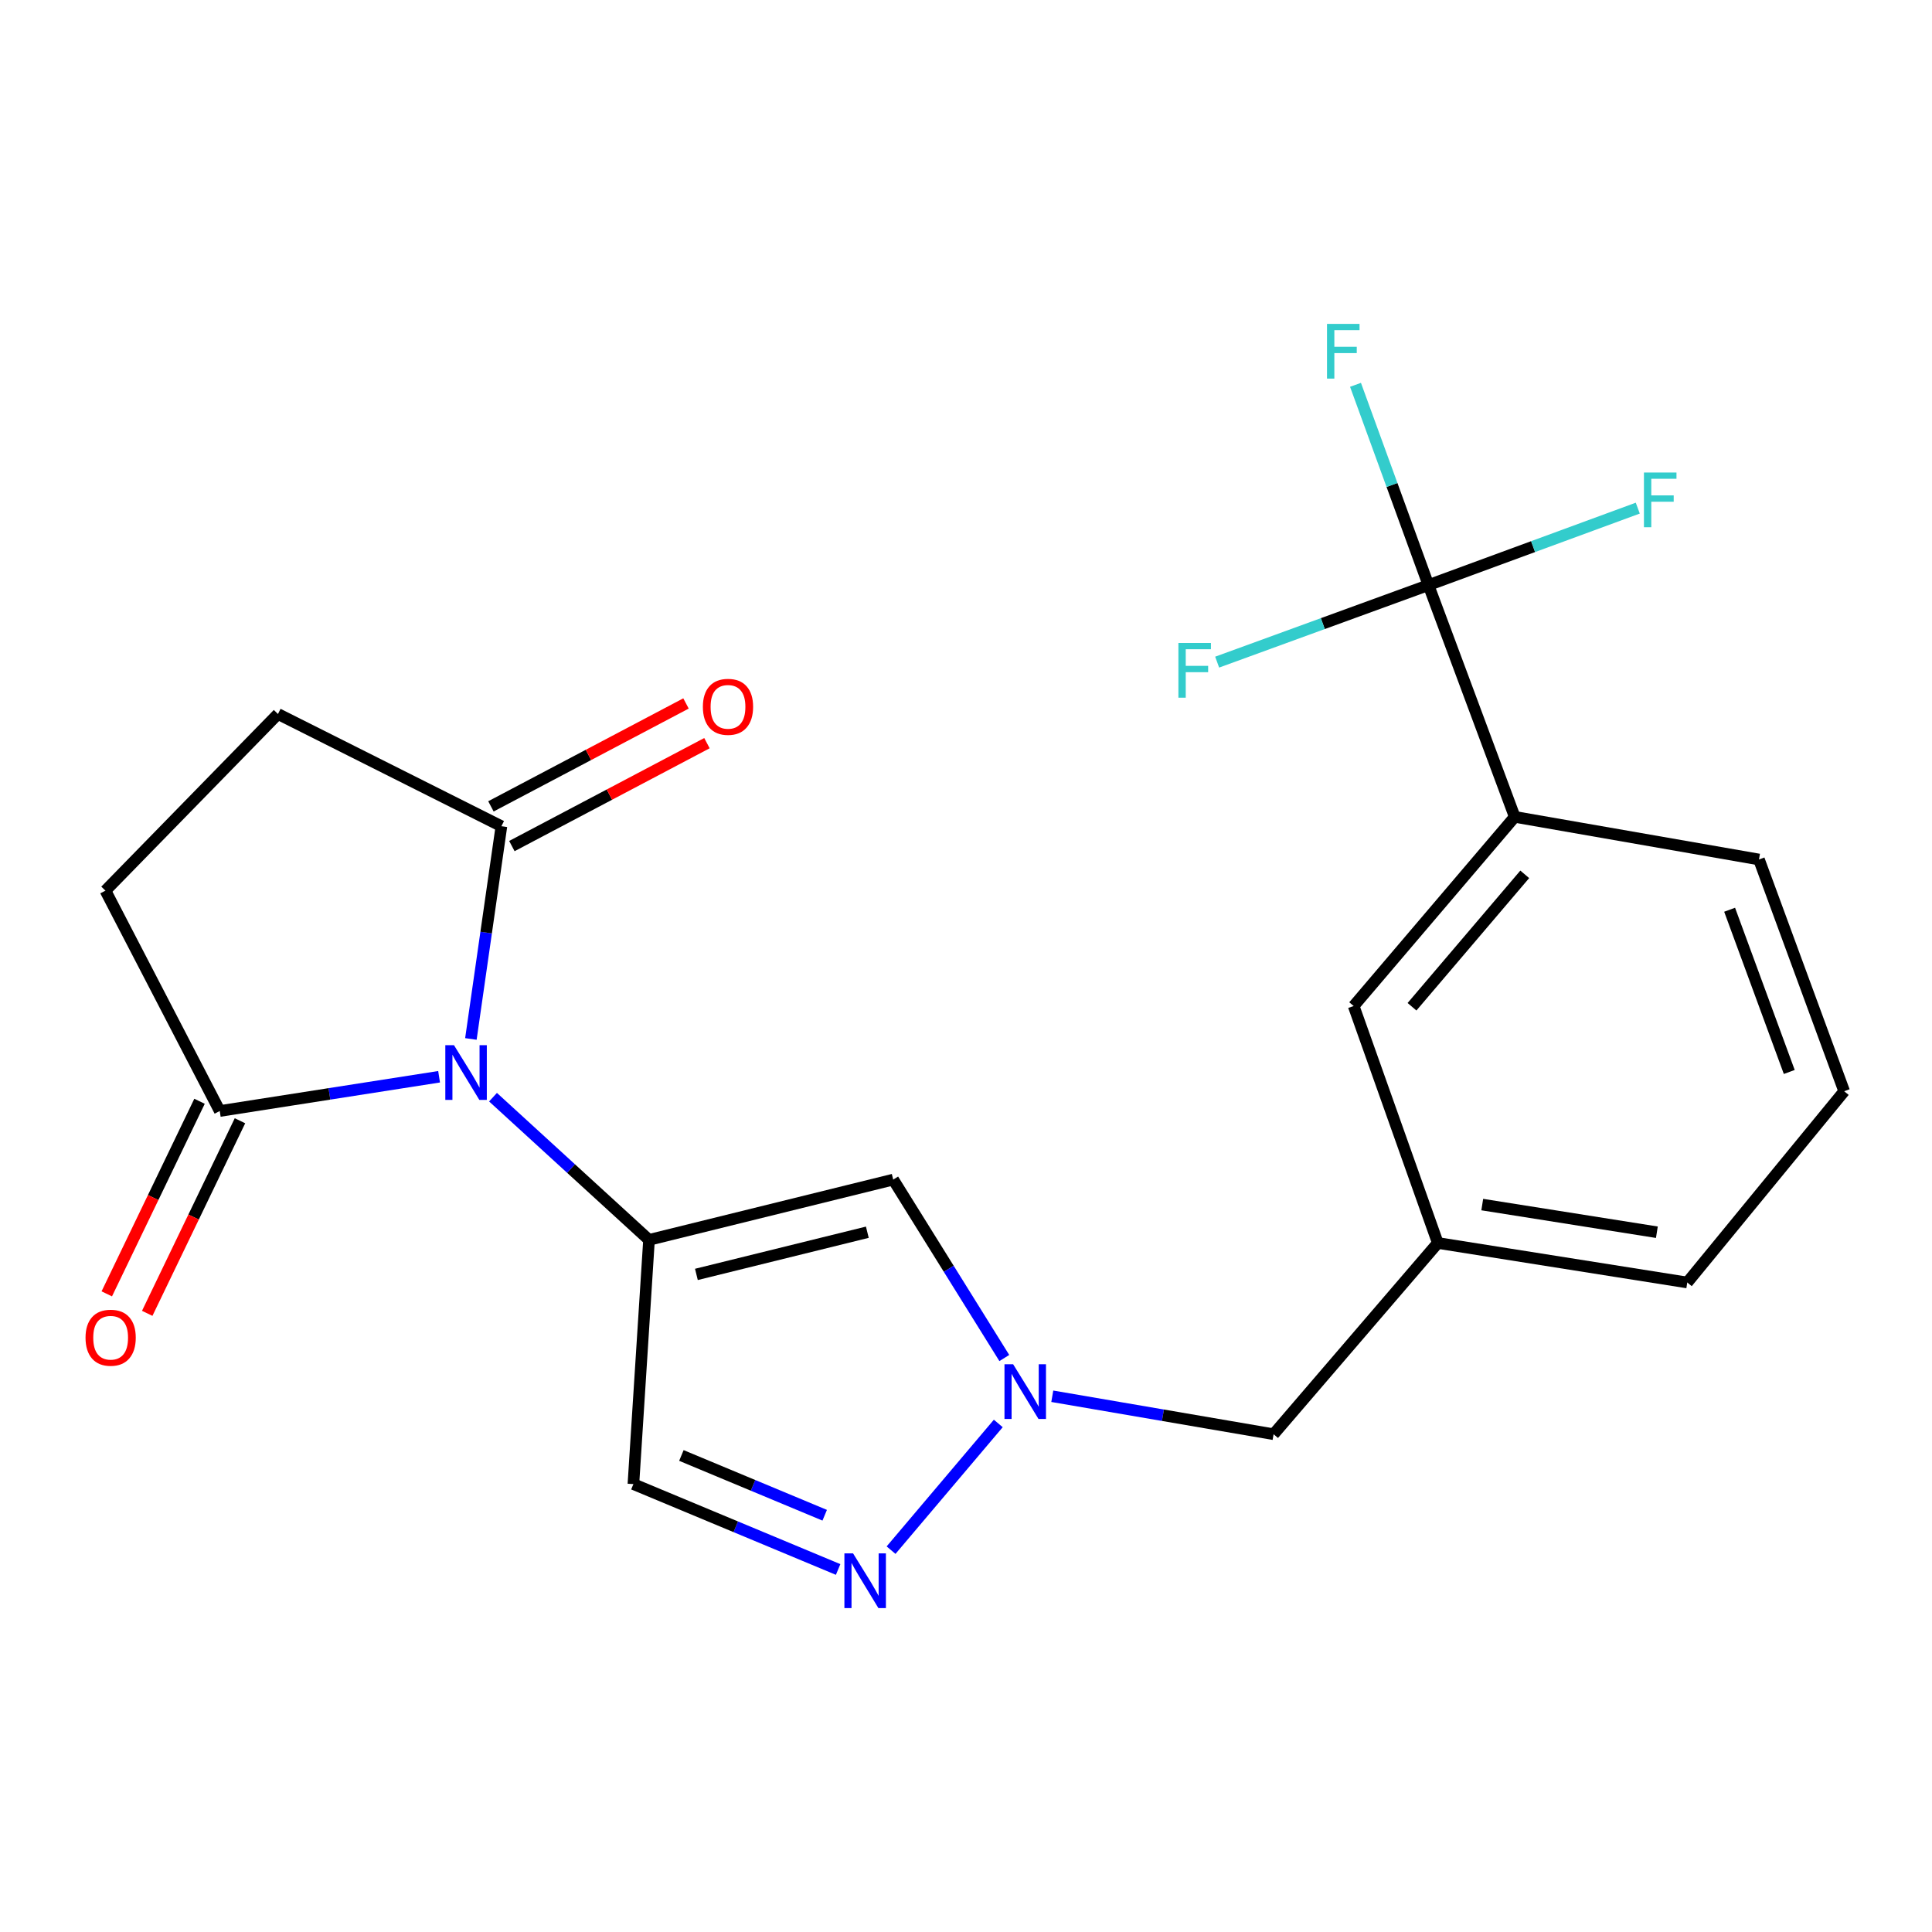 <?xml version='1.0' encoding='iso-8859-1'?>
<svg version='1.1' baseProfile='full'
              xmlns='http://www.w3.org/2000/svg'
                      xmlns:rdkit='http://www.rdkit.org/xml'
                      xmlns:xlink='http://www.w3.org/1999/xlink'
                  xml:space='preserve'
width='1000px' height='1000px' viewBox='0 0 1000 1000'>
<!-- END OF HEADER -->
<rect style='opacity:1.0;fill:#FFFFFF;stroke:none' width='1000' height='1000' x='0' y='0'> </rect>
<path class='bond-0' d='M 335.929,641.756 L 295.557,604.828' style='fill:none;fill-rule:evenodd;stroke:#000000;stroke-width:6px;stroke-linecap:butt;stroke-linejoin:miter;stroke-opacity:1' />
<path class='bond-0' d='M 295.557,604.828 L 255.184,567.901' style='fill:none;fill-rule:evenodd;stroke:#0000FF;stroke-width:6px;stroke-linecap:butt;stroke-linejoin:miter;stroke-opacity:1' />
<path class='bond-1' d='M 335.929,641.756 L 462.324,610.557' style='fill:none;fill-rule:evenodd;stroke:#000000;stroke-width:6px;stroke-linecap:butt;stroke-linejoin:miter;stroke-opacity:1' />
<path class='bond-1' d='M 360.456,659.633 L 448.933,637.794' style='fill:none;fill-rule:evenodd;stroke:#000000;stroke-width:6px;stroke-linecap:butt;stroke-linejoin:miter;stroke-opacity:1' />
<path class='bond-5' d='M 335.929,641.756 L 327.849,768.164' style='fill:none;fill-rule:evenodd;stroke:#000000;stroke-width:6px;stroke-linecap:butt;stroke-linejoin:miter;stroke-opacity:1' />
<path class='bond-6' d='M 243.73,537.763 L 251.628,482.707' style='fill:none;fill-rule:evenodd;stroke:#0000FF;stroke-width:6px;stroke-linecap:butt;stroke-linejoin:miter;stroke-opacity:1' />
<path class='bond-6' d='M 251.628,482.707 L 259.527,427.651' style='fill:none;fill-rule:evenodd;stroke:#000000;stroke-width:6px;stroke-linecap:butt;stroke-linejoin:miter;stroke-opacity:1' />
<path class='bond-7' d='M 227.27,557.325 L 170.507,566.192' style='fill:none;fill-rule:evenodd;stroke:#0000FF;stroke-width:6px;stroke-linecap:butt;stroke-linejoin:miter;stroke-opacity:1' />
<path class='bond-7' d='M 170.507,566.192 L 113.744,575.06' style='fill:none;fill-rule:evenodd;stroke:#000000;stroke-width:6px;stroke-linecap:butt;stroke-linejoin:miter;stroke-opacity:1' />
<path class='bond-2' d='M 462.324,610.557 L 491.077,656.733' style='fill:none;fill-rule:evenodd;stroke:#000000;stroke-width:6px;stroke-linecap:butt;stroke-linejoin:miter;stroke-opacity:1' />
<path class='bond-2' d='M 491.077,656.733 L 519.83,702.909' style='fill:none;fill-rule:evenodd;stroke:#0000FF;stroke-width:6px;stroke-linecap:butt;stroke-linejoin:miter;stroke-opacity:1' />
<path class='bond-14' d='M 544.66,722.702 L 601.935,732.525' style='fill:none;fill-rule:evenodd;stroke:#0000FF;stroke-width:6px;stroke-linecap:butt;stroke-linejoin:miter;stroke-opacity:1' />
<path class='bond-14' d='M 601.935,732.525 L 659.21,742.348' style='fill:none;fill-rule:evenodd;stroke:#000000;stroke-width:6px;stroke-linecap:butt;stroke-linejoin:miter;stroke-opacity:1' />
<path class='bond-22' d='M 516.713,736.778 L 461.21,802.355' style='fill:none;fill-rule:evenodd;stroke:#0000FF;stroke-width:6px;stroke-linecap:butt;stroke-linejoin:miter;stroke-opacity:1' />
<path class='bond-3' d='M 433.814,812.361 L 380.831,790.262' style='fill:none;fill-rule:evenodd;stroke:#0000FF;stroke-width:6px;stroke-linecap:butt;stroke-linejoin:miter;stroke-opacity:1' />
<path class='bond-3' d='M 380.831,790.262 L 327.849,768.164' style='fill:none;fill-rule:evenodd;stroke:#000000;stroke-width:6px;stroke-linecap:butt;stroke-linejoin:miter;stroke-opacity:1' />
<path class='bond-3' d='M 426.863,784.287 L 389.775,768.818' style='fill:none;fill-rule:evenodd;stroke:#0000FF;stroke-width:6px;stroke-linecap:butt;stroke-linejoin:miter;stroke-opacity:1' />
<path class='bond-3' d='M 389.775,768.818 L 352.688,753.349' style='fill:none;fill-rule:evenodd;stroke:#000000;stroke-width:6px;stroke-linecap:butt;stroke-linejoin:miter;stroke-opacity:1' />
<path class='bond-4' d='M 739.369,302.843 L 784.018,422.81' style='fill:none;fill-rule:evenodd;stroke:#000000;stroke-width:6px;stroke-linecap:butt;stroke-linejoin:miter;stroke-opacity:1' />
<path class='bond-16' d='M 739.369,302.843 L 720.488,251.014' style='fill:none;fill-rule:evenodd;stroke:#000000;stroke-width:6px;stroke-linecap:butt;stroke-linejoin:miter;stroke-opacity:1' />
<path class='bond-16' d='M 720.488,251.014 L 701.607,199.185' style='fill:none;fill-rule:evenodd;stroke:#33CCCC;stroke-width:6px;stroke-linecap:butt;stroke-linejoin:miter;stroke-opacity:1' />
<path class='bond-17' d='M 739.369,302.843 L 684.683,322.781' style='fill:none;fill-rule:evenodd;stroke:#000000;stroke-width:6px;stroke-linecap:butt;stroke-linejoin:miter;stroke-opacity:1' />
<path class='bond-17' d='M 684.683,322.781 L 629.997,342.719' style='fill:none;fill-rule:evenodd;stroke:#33CCCC;stroke-width:6px;stroke-linecap:butt;stroke-linejoin:miter;stroke-opacity:1' />
<path class='bond-18' d='M 739.369,302.843 L 793.538,282.925' style='fill:none;fill-rule:evenodd;stroke:#000000;stroke-width:6px;stroke-linecap:butt;stroke-linejoin:miter;stroke-opacity:1' />
<path class='bond-18' d='M 793.538,282.925 L 847.708,263.007' style='fill:none;fill-rule:evenodd;stroke:#33CCCC;stroke-width:6px;stroke-linecap:butt;stroke-linejoin:miter;stroke-opacity:1' />
<path class='bond-11' d='M 259.527,427.651 L 143.871,369.565' style='fill:none;fill-rule:evenodd;stroke:#000000;stroke-width:6px;stroke-linecap:butt;stroke-linejoin:miter;stroke-opacity:1' />
<path class='bond-13' d='M 264.948,437.925 L 315.431,411.289' style='fill:none;fill-rule:evenodd;stroke:#000000;stroke-width:6px;stroke-linecap:butt;stroke-linejoin:miter;stroke-opacity:1' />
<path class='bond-13' d='M 315.431,411.289 L 365.915,384.653' style='fill:none;fill-rule:evenodd;stroke:#FF0000;stroke-width:6px;stroke-linecap:butt;stroke-linejoin:miter;stroke-opacity:1' />
<path class='bond-13' d='M 254.106,417.376 L 304.589,390.74' style='fill:none;fill-rule:evenodd;stroke:#000000;stroke-width:6px;stroke-linecap:butt;stroke-linejoin:miter;stroke-opacity:1' />
<path class='bond-13' d='M 304.589,390.74 L 355.073,364.103' style='fill:none;fill-rule:evenodd;stroke:#FF0000;stroke-width:6px;stroke-linecap:butt;stroke-linejoin:miter;stroke-opacity:1' />
<path class='bond-10' d='M 113.744,575.06 L 54.573,461.005' style='fill:none;fill-rule:evenodd;stroke:#000000;stroke-width:6px;stroke-linecap:butt;stroke-linejoin:miter;stroke-opacity:1' />
<path class='bond-12' d='M 103.277,570.019 L 79.273,619.861' style='fill:none;fill-rule:evenodd;stroke:#000000;stroke-width:6px;stroke-linecap:butt;stroke-linejoin:miter;stroke-opacity:1' />
<path class='bond-12' d='M 79.273,619.861 L 55.268,669.702' style='fill:none;fill-rule:evenodd;stroke:#FF0000;stroke-width:6px;stroke-linecap:butt;stroke-linejoin:miter;stroke-opacity:1' />
<path class='bond-12' d='M 124.21,580.101 L 100.206,629.942' style='fill:none;fill-rule:evenodd;stroke:#000000;stroke-width:6px;stroke-linecap:butt;stroke-linejoin:miter;stroke-opacity:1' />
<path class='bond-12' d='M 100.206,629.942 L 76.201,679.784' style='fill:none;fill-rule:evenodd;stroke:#FF0000;stroke-width:6px;stroke-linecap:butt;stroke-linejoin:miter;stroke-opacity:1' />
<path class='bond-8' d='M 784.018,422.81 L 700.658,520.717' style='fill:none;fill-rule:evenodd;stroke:#000000;stroke-width:6px;stroke-linecap:butt;stroke-linejoin:miter;stroke-opacity:1' />
<path class='bond-8' d='M 789.205,452.558 L 730.853,521.094' style='fill:none;fill-rule:evenodd;stroke:#000000;stroke-width:6px;stroke-linecap:butt;stroke-linejoin:miter;stroke-opacity:1' />
<path class='bond-24' d='M 784.018,422.81 L 910.439,444.87' style='fill:none;fill-rule:evenodd;stroke:#000000;stroke-width:6px;stroke-linecap:butt;stroke-linejoin:miter;stroke-opacity:1' />
<path class='bond-9' d='M 700.658,520.717 L 744.209,643.369' style='fill:none;fill-rule:evenodd;stroke:#000000;stroke-width:6px;stroke-linecap:butt;stroke-linejoin:miter;stroke-opacity:1' />
<path class='bond-23' d='M 54.573,461.005 L 143.871,369.565' style='fill:none;fill-rule:evenodd;stroke:#000000;stroke-width:6px;stroke-linecap:butt;stroke-linejoin:miter;stroke-opacity:1' />
<path class='bond-15' d='M 659.21,742.348 L 744.209,643.369' style='fill:none;fill-rule:evenodd;stroke:#000000;stroke-width:6px;stroke-linecap:butt;stroke-linejoin:miter;stroke-opacity:1' />
<path class='bond-21' d='M 744.209,643.369 L 873.328,663.816' style='fill:none;fill-rule:evenodd;stroke:#000000;stroke-width:6px;stroke-linecap:butt;stroke-linejoin:miter;stroke-opacity:1' />
<path class='bond-21' d='M 767.211,623.488 L 857.594,637.8' style='fill:none;fill-rule:evenodd;stroke:#000000;stroke-width:6px;stroke-linecap:butt;stroke-linejoin:miter;stroke-opacity:1' />
<path class='bond-19' d='M 910.439,444.87 L 954.545,564.824' style='fill:none;fill-rule:evenodd;stroke:#000000;stroke-width:6px;stroke-linecap:butt;stroke-linejoin:miter;stroke-opacity:1' />
<path class='bond-19' d='M 895.248,470.881 L 926.122,554.849' style='fill:none;fill-rule:evenodd;stroke:#000000;stroke-width:6px;stroke-linecap:butt;stroke-linejoin:miter;stroke-opacity:1' />
<path class='bond-20' d='M 954.545,564.824 L 873.328,663.816' style='fill:none;fill-rule:evenodd;stroke:#000000;stroke-width:6px;stroke-linecap:butt;stroke-linejoin:miter;stroke-opacity:1' />
<path  class='atom-1' d='M 234.976 540.983
L 244.256 555.983
Q 245.176 557.463, 246.656 560.143
Q 248.136 562.823, 248.216 562.983
L 248.216 540.983
L 251.976 540.983
L 251.976 569.303
L 248.096 569.303
L 238.136 552.903
Q 236.976 550.983, 235.736 548.783
Q 234.536 546.583, 234.176 545.903
L 234.176 569.303
L 230.496 569.303
L 230.496 540.983
L 234.976 540.983
' fill='#0000FF'/>
<path  class='atom-3' d='M 524.399 706.141
L 533.679 721.141
Q 534.599 722.621, 536.079 725.301
Q 537.559 727.981, 537.639 728.141
L 537.639 706.141
L 541.399 706.141
L 541.399 734.461
L 537.519 734.461
L 527.559 718.061
Q 526.399 716.141, 525.159 713.941
Q 523.959 711.741, 523.599 711.061
L 523.599 734.461
L 519.919 734.461
L 519.919 706.141
L 524.399 706.141
' fill='#0000FF'/>
<path  class='atom-4' d='M 441.543 804.035
L 450.823 819.035
Q 451.743 820.515, 453.223 823.195
Q 454.703 825.875, 454.783 826.035
L 454.783 804.035
L 458.543 804.035
L 458.543 832.355
L 454.663 832.355
L 444.703 815.955
Q 443.543 814.035, 442.303 811.835
Q 441.103 809.635, 440.743 808.955
L 440.743 832.355
L 437.063 832.355
L 437.063 804.035
L 441.543 804.035
' fill='#0000FF'/>
<path  class='atom-13' d='M 44.271 692.396
Q 44.271 685.596, 47.631 681.796
Q 50.991 677.996, 57.271 677.996
Q 63.551 677.996, 66.911 681.796
Q 70.271 685.596, 70.271 692.396
Q 70.271 699.276, 66.871 703.196
Q 63.471 707.076, 57.271 707.076
Q 51.031 707.076, 47.631 703.196
Q 44.271 699.316, 44.271 692.396
M 57.271 703.876
Q 61.591 703.876, 63.911 700.996
Q 66.271 698.076, 66.271 692.396
Q 66.271 686.836, 63.911 684.036
Q 61.591 681.196, 57.271 681.196
Q 52.951 681.196, 50.591 683.996
Q 48.271 686.796, 48.271 692.396
Q 48.271 698.116, 50.591 700.996
Q 52.951 703.876, 57.271 703.876
' fill='#FF0000'/>
<path  class='atom-14' d='M 363.809 365.85
Q 363.809 359.05, 367.169 355.25
Q 370.529 351.45, 376.809 351.45
Q 383.089 351.45, 386.449 355.25
Q 389.809 359.05, 389.809 365.85
Q 389.809 372.73, 386.409 376.65
Q 383.009 380.53, 376.809 380.53
Q 370.569 380.53, 367.169 376.65
Q 363.809 372.77, 363.809 365.85
M 376.809 377.33
Q 381.129 377.33, 383.449 374.45
Q 385.809 371.53, 385.809 365.85
Q 385.809 360.29, 383.449 357.49
Q 381.129 354.65, 376.809 354.65
Q 372.489 354.65, 370.129 357.45
Q 367.809 360.25, 367.809 365.85
Q 367.809 371.57, 370.129 374.45
Q 372.489 377.33, 376.809 377.33
' fill='#FF0000'/>
<path  class='atom-17' d='M 686.855 167.645
L 703.695 167.645
L 703.695 170.885
L 690.655 170.885
L 690.655 179.485
L 702.255 179.485
L 702.255 182.765
L 690.655 182.765
L 690.655 195.965
L 686.855 195.965
L 686.855 167.645
' fill='#33CCCC'/>
<path  class='atom-18' d='M 609.936 332.803
L 626.776 332.803
L 626.776 336.043
L 613.736 336.043
L 613.736 344.643
L 625.336 344.643
L 625.336 347.923
L 613.736 347.923
L 613.736 361.123
L 609.936 361.123
L 609.936 332.803
' fill='#33CCCC'/>
<path  class='atom-19' d='M 850.903 244.576
L 867.743 244.576
L 867.743 247.816
L 854.703 247.816
L 854.703 256.416
L 866.303 256.416
L 866.303 259.696
L 854.703 259.696
L 854.703 272.896
L 850.903 272.896
L 850.903 244.576
' fill='#33CCCC'/>
</svg>
